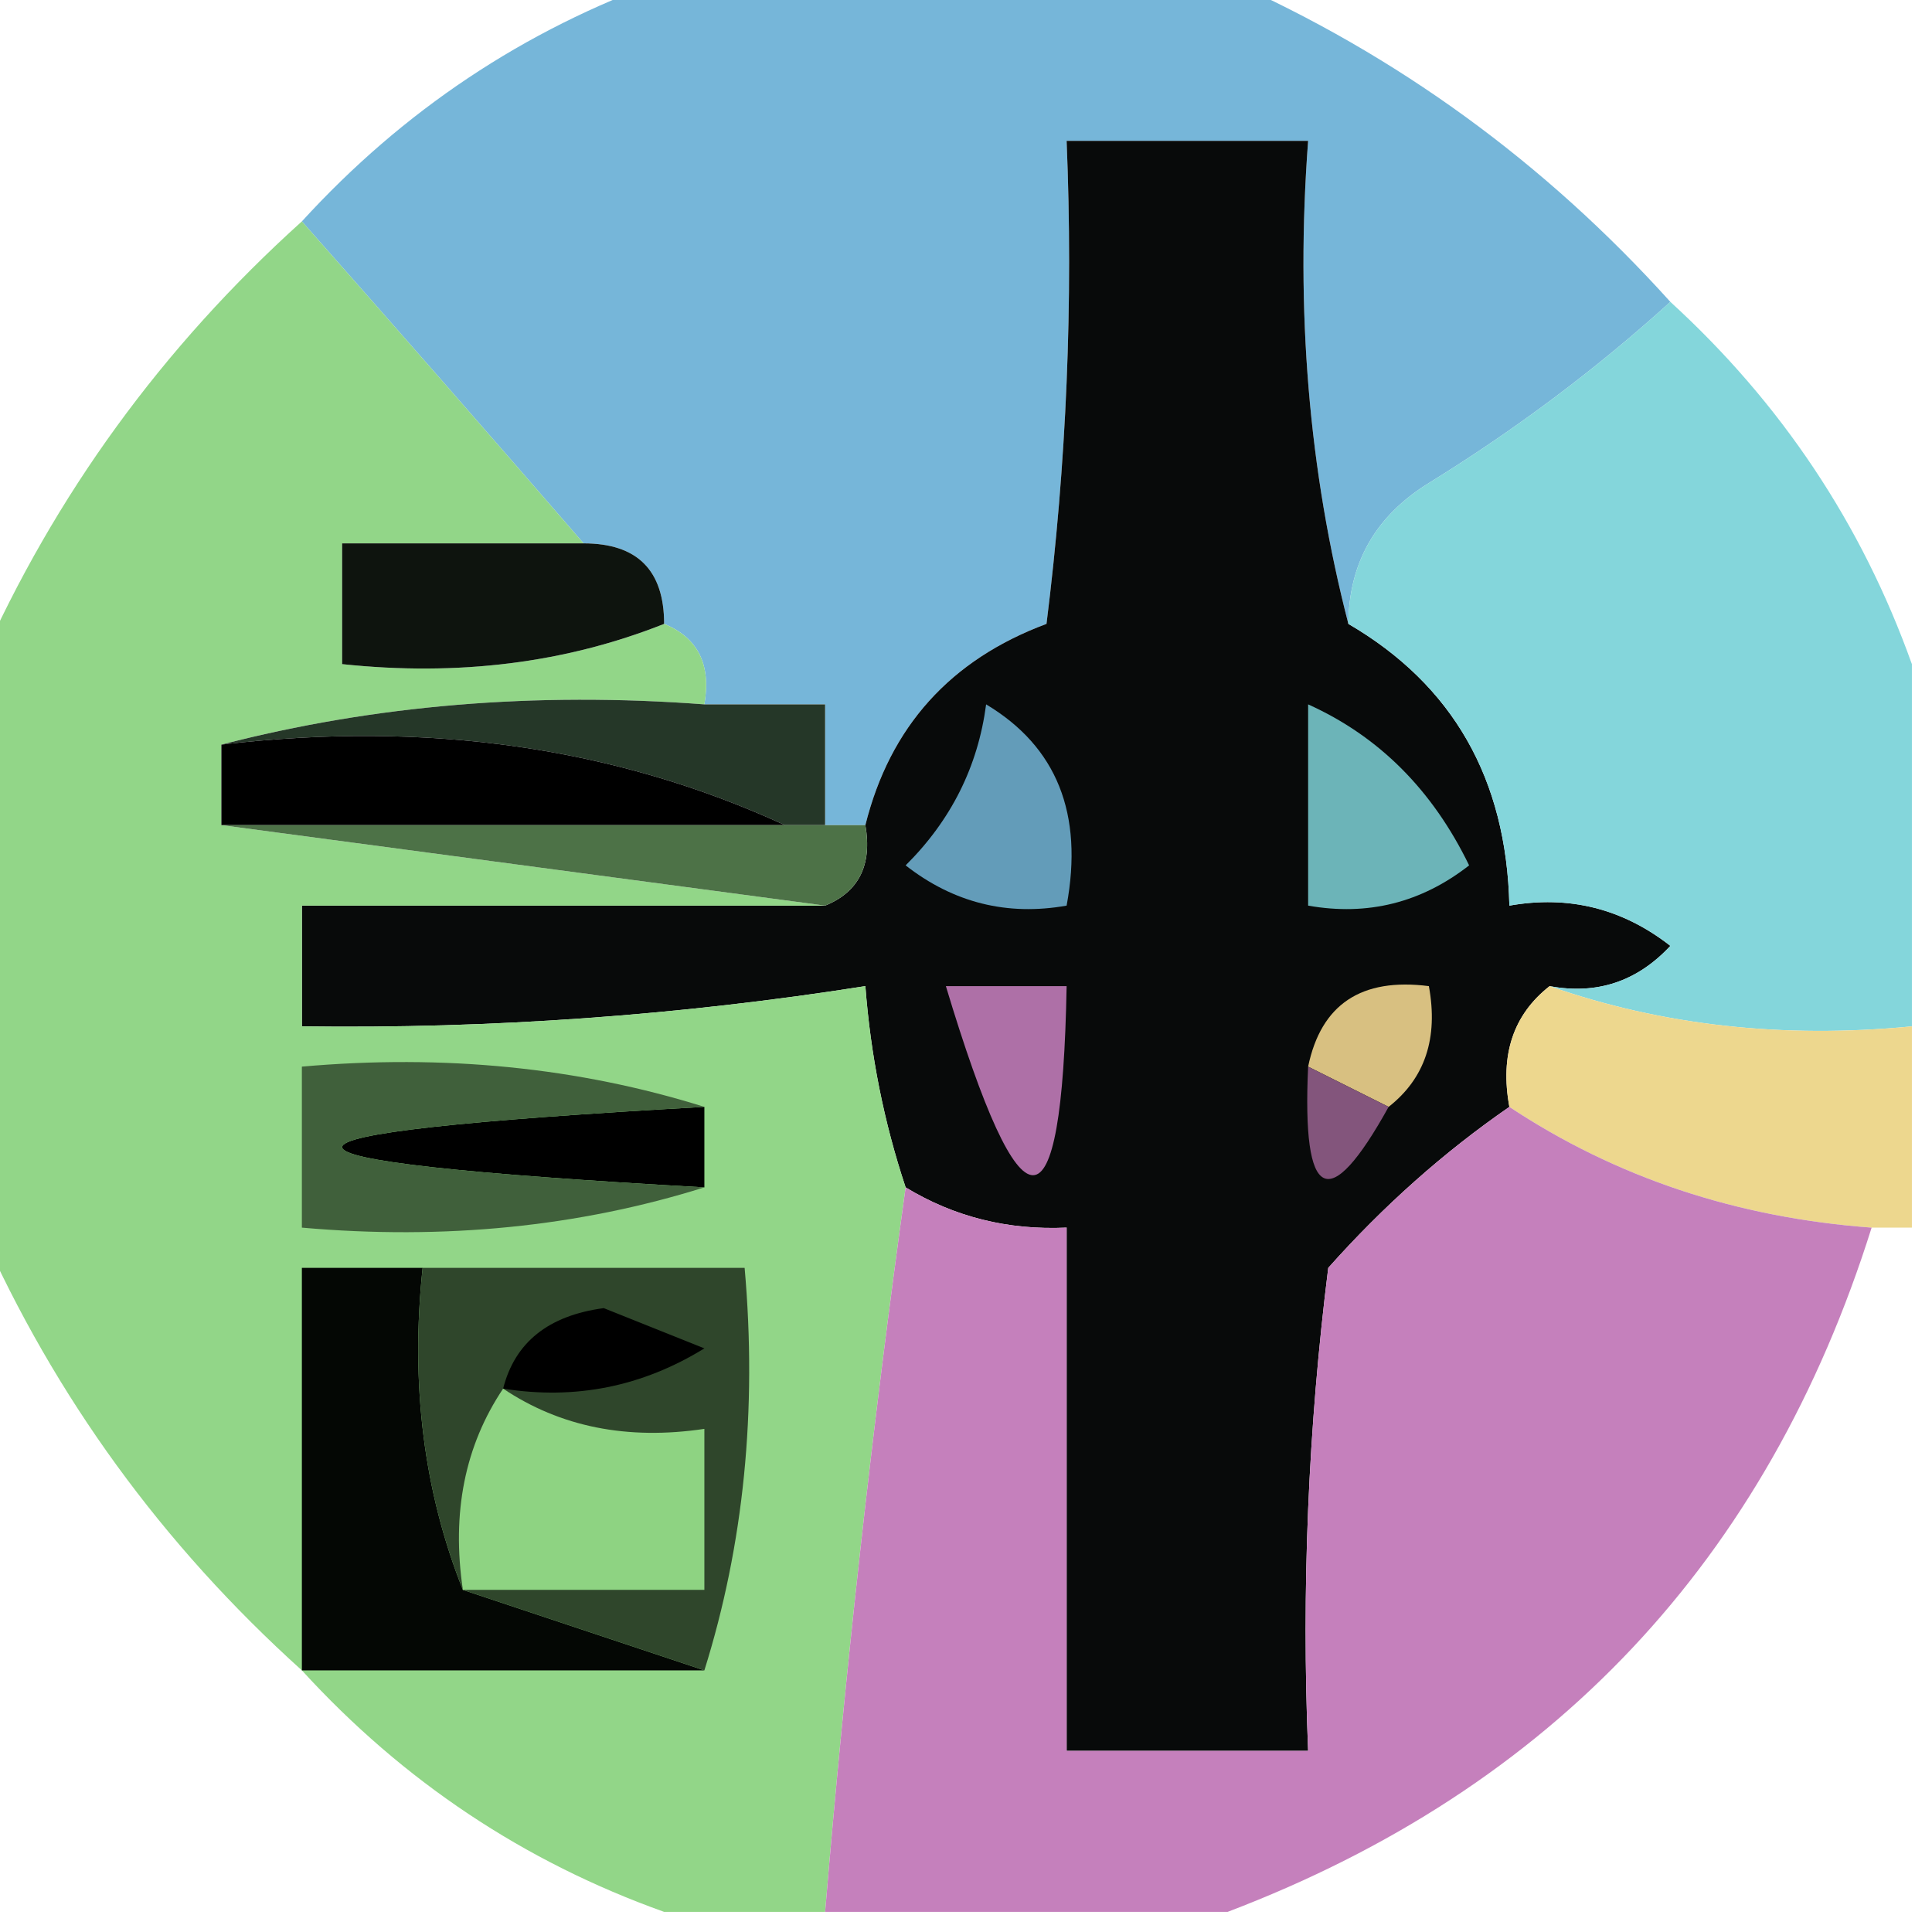 <?xml version="1.0" encoding="UTF-8"?>
<!DOCTYPE svg PUBLIC "-//W3C//DTD SVG 1.1//EN" "http://www.w3.org/Graphics/SVG/1.1/DTD/svg11.dtd">
<svg xmlns="http://www.w3.org/2000/svg" version="1.1" width="48px" height="48px" style="shape-rendering:geometricPrecision; text-rendering:geometricPrecision; image-rendering:optimizeQuality; fill-rule:evenodd; clip-rule:evenodd" xmlns:xlink="http://www.w3.org/1999/xlink">
<g><path style="opacity:0.977" fill="#74b5d9" d="M 16.5,-0.5 C 21.167,-0.5 25.833,-0.5 30.5,-0.5C 34.705,1.364 38.372,4.03 41.5,7.5C 39.66,9.168 37.66,10.668 35.5,12C 34.177,12.816 33.511,13.983 33.5,15.5C 32.517,11.702 32.183,7.702 32.5,3.5C 30.5,3.5 28.5,3.5 26.5,3.5C 26.666,7.514 26.499,11.514 26,15.5C 23.609,16.39 22.109,18.057 21.5,20.5C 21.167,20.5 20.833,20.5 20.5,20.5C 20.5,19.5 20.5,18.5 20.5,17.5C 19.5,17.5 18.5,17.5 17.5,17.5C 17.672,16.508 17.338,15.842 16.5,15.5C 16.5,14.167 15.833,13.5 14.5,13.5C 12.157,10.793 9.823,8.126 7.5,5.5C 10.018,2.744 13.018,0.744 16.5,-0.5 Z"/></g>
<g><path style="opacity:1" fill="#080a0a" d="M 33.5,15.5 C 36.095,17.014 37.429,19.348 37.5,22.5C 38.978,22.238 40.311,22.571 41.5,23.5C 40.675,24.386 39.675,24.719 38.5,24.5C 37.596,25.209 37.263,26.209 37.5,27.5C 35.871,28.625 34.371,29.959 33,31.5C 32.501,35.486 32.334,39.486 32.5,43.5C 30.5,43.5 28.5,43.5 26.5,43.5C 26.5,39.167 26.5,34.833 26.5,30.5C 25.041,30.567 23.708,30.234 22.5,29.5C 21.962,27.883 21.629,26.216 21.5,24.5C 16.87,25.23 12.203,25.563 7.5,25.5C 7.5,24.5 7.5,23.5 7.5,22.5C 11.833,22.5 16.167,22.5 20.5,22.5C 21.338,22.158 21.672,21.492 21.5,20.5C 22.109,18.057 23.609,16.39 26,15.5C 26.499,11.514 26.666,7.514 26.5,3.5C 28.5,3.5 30.5,3.5 32.5,3.5C 32.183,7.702 32.517,11.702 33.5,15.5 Z"/></g>
<g><path style="opacity:0.967" fill="#8fd584" d="M 7.5,5.5 C 9.823,8.126 12.157,10.793 14.5,13.5C 12.5,13.5 10.5,13.5 8.5,13.5C 8.5,14.5 8.5,15.5 8.5,16.5C 11.385,16.806 14.052,16.473 16.5,15.5C 17.338,15.842 17.672,16.508 17.5,17.5C 13.298,17.183 9.298,17.517 5.5,18.5C 5.5,19.167 5.5,19.833 5.5,20.5C 10.5,21.167 15.5,21.833 20.5,22.5C 16.167,22.5 11.833,22.5 7.5,22.5C 7.5,23.5 7.5,24.5 7.5,25.5C 12.203,25.563 16.87,25.23 21.5,24.5C 21.629,26.216 21.962,27.883 22.5,29.5C 21.669,35.479 21.003,41.479 20.5,47.5C 19.167,47.5 17.833,47.5 16.5,47.5C 13.018,46.256 10.018,44.256 7.5,41.5C 4.03,38.372 1.364,34.705 -0.5,30.5C -0.5,25.833 -0.5,21.167 -0.5,16.5C 1.364,12.295 4.03,8.628 7.5,5.5 Z"/></g>
<g><path style="opacity:0.974" fill="#81d5da" d="M 41.5,7.5 C 44.256,10.018 46.256,13.018 47.5,16.5C 47.5,19.5 47.5,22.5 47.5,25.5C 44.287,25.81 41.287,25.477 38.5,24.5C 39.675,24.719 40.675,24.386 41.5,23.5C 40.311,22.571 38.978,22.238 37.5,22.5C 37.429,19.348 36.095,17.014 33.5,15.5C 33.511,13.983 34.177,12.816 35.5,12C 37.66,10.668 39.66,9.168 41.5,7.5 Z"/></g>
<g><path style="opacity:1" fill="#0e140e" d="M 14.5,13.5 C 15.833,13.5 16.5,14.167 16.5,15.5C 14.052,16.473 11.385,16.806 8.5,16.5C 8.5,15.5 8.5,14.5 8.5,13.5C 10.5,13.5 12.5,13.5 14.5,13.5 Z"/></g>
<g><path style="opacity:1" fill="#253728" d="M 5.5,18.5 C 9.298,17.517 13.298,17.183 17.5,17.5C 18.5,17.5 19.5,17.5 20.5,17.5C 20.5,18.5 20.5,19.5 20.5,20.5C 20.167,20.5 19.833,20.5 19.5,20.5C 15.285,18.564 10.619,17.897 5.5,18.5 Z"/></g>
<g><path style="opacity:1" fill="#000000" d="M 5.5,18.5 C 10.619,17.897 15.285,18.564 19.5,20.5C 14.833,20.5 10.167,20.5 5.5,20.5C 5.5,19.833 5.5,19.167 5.5,18.5 Z"/></g>
<g><path style="opacity:1" fill="#639cb9" d="M 24.5,17.5 C 26.256,18.552 26.923,20.219 26.5,22.5C 25.022,22.762 23.689,22.429 22.5,21.5C 23.63,20.378 24.297,19.044 24.5,17.5 Z"/></g>
<g><path style="opacity:1" fill="#6cb4b8" d="M 32.5,17.5 C 34.257,18.292 35.59,19.625 36.5,21.5C 35.311,22.429 33.978,22.762 32.5,22.5C 32.5,20.833 32.5,19.167 32.5,17.5 Z"/></g>
<g><path style="opacity:1" fill="#4d7247" d="M 5.5,20.5 C 10.167,20.5 14.833,20.5 19.5,20.5C 19.833,20.5 20.167,20.5 20.5,20.5C 20.833,20.5 21.167,20.5 21.5,20.5C 21.672,21.492 21.338,22.158 20.5,22.5C 15.5,21.833 10.5,21.167 5.5,20.5 Z"/></g>
<g><path style="opacity:1" fill="#ae70a7" d="M 23.5,24.5 C 24.5,24.5 25.5,24.5 26.5,24.5C 26.386,30.764 25.386,30.764 23.5,24.5 Z"/></g>
<g><path style="opacity:1" fill="#d8c081" d="M 34.5,27.5 C 33.833,27.167 33.167,26.833 32.5,26.5C 32.821,24.952 33.821,24.285 35.5,24.5C 35.737,25.791 35.404,26.791 34.5,27.5 Z"/></g>
<g><path style="opacity:0.976" fill="#ecd68b" d="M 38.5,24.5 C 41.287,25.477 44.287,25.81 47.5,25.5C 47.5,27.167 47.5,28.833 47.5,30.5C 47.167,30.5 46.833,30.5 46.5,30.5C 43.146,30.253 40.146,29.253 37.5,27.5C 37.263,26.209 37.596,25.209 38.5,24.5 Z"/></g>
<g><path style="opacity:1" fill="#000000" d="M 17.5,27.5 C 17.5,28.167 17.5,28.833 17.5,29.5C 5.5,28.833 5.5,28.167 17.5,27.5 Z"/></g>
<g><path style="opacity:1" fill="#83557c" d="M 32.5,26.5 C 33.167,26.833 33.833,27.167 34.5,27.5C 33.012,30.186 32.345,29.853 32.5,26.5 Z"/></g>
<g><path style="opacity:0.995" fill="#c580bc" d="M 37.5,27.5 C 40.146,29.253 43.146,30.253 46.5,30.5C 43.903,38.764 38.569,44.43 30.5,47.5C 27.167,47.5 23.833,47.5 20.5,47.5C 21.003,41.479 21.669,35.479 22.5,29.5C 23.708,30.234 25.041,30.567 26.5,30.5C 26.5,34.833 26.5,39.167 26.5,43.5C 28.5,43.5 30.5,43.5 32.5,43.5C 32.334,39.486 32.501,35.486 33,31.5C 34.371,29.959 35.871,28.625 37.5,27.5 Z"/></g>
<g><path style="opacity:1" fill="#40603b" d="M 17.5,27.5 C 5.5,28.167 5.5,28.833 17.5,29.5C 14.375,30.479 11.042,30.813 7.5,30.5C 7.5,29.167 7.5,27.833 7.5,26.5C 11.042,26.187 14.375,26.521 17.5,27.5 Z"/></g>
<g><path style="opacity:1" fill="#040704" d="M 10.5,31.5 C 10.194,34.385 10.527,37.052 11.5,39.5C 13.5,40.167 15.5,40.833 17.5,41.5C 14.167,41.5 10.833,41.5 7.5,41.5C 7.5,38.167 7.5,34.833 7.5,31.5C 8.5,31.5 9.5,31.5 10.5,31.5 Z"/></g>
<g><path style="opacity:1" fill="#2f462b" d="M 10.5,31.5 C 13.167,31.5 15.833,31.5 18.5,31.5C 18.813,35.042 18.479,38.375 17.5,41.5C 15.5,40.833 13.5,40.167 11.5,39.5C 10.527,37.052 10.194,34.385 10.5,31.5 Z"/></g>
<g><path style="opacity:1" fill="#000000" d="M 12.5,34.5 C 12.791,33.351 13.624,32.684 15,32.5C 15.833,32.833 16.667,33.167 17.5,33.5C 15.955,34.452 14.288,34.785 12.5,34.5 Z"/></g>
<g><path style="opacity:1" fill="#8ed382" d="M 12.5,34.5 C 13.919,35.451 15.585,35.785 17.5,35.5C 17.5,36.833 17.5,38.167 17.5,39.5C 15.5,39.5 13.5,39.5 11.5,39.5C 11.216,37.585 11.549,35.919 12.5,34.5 Z"/></g>
</svg>
